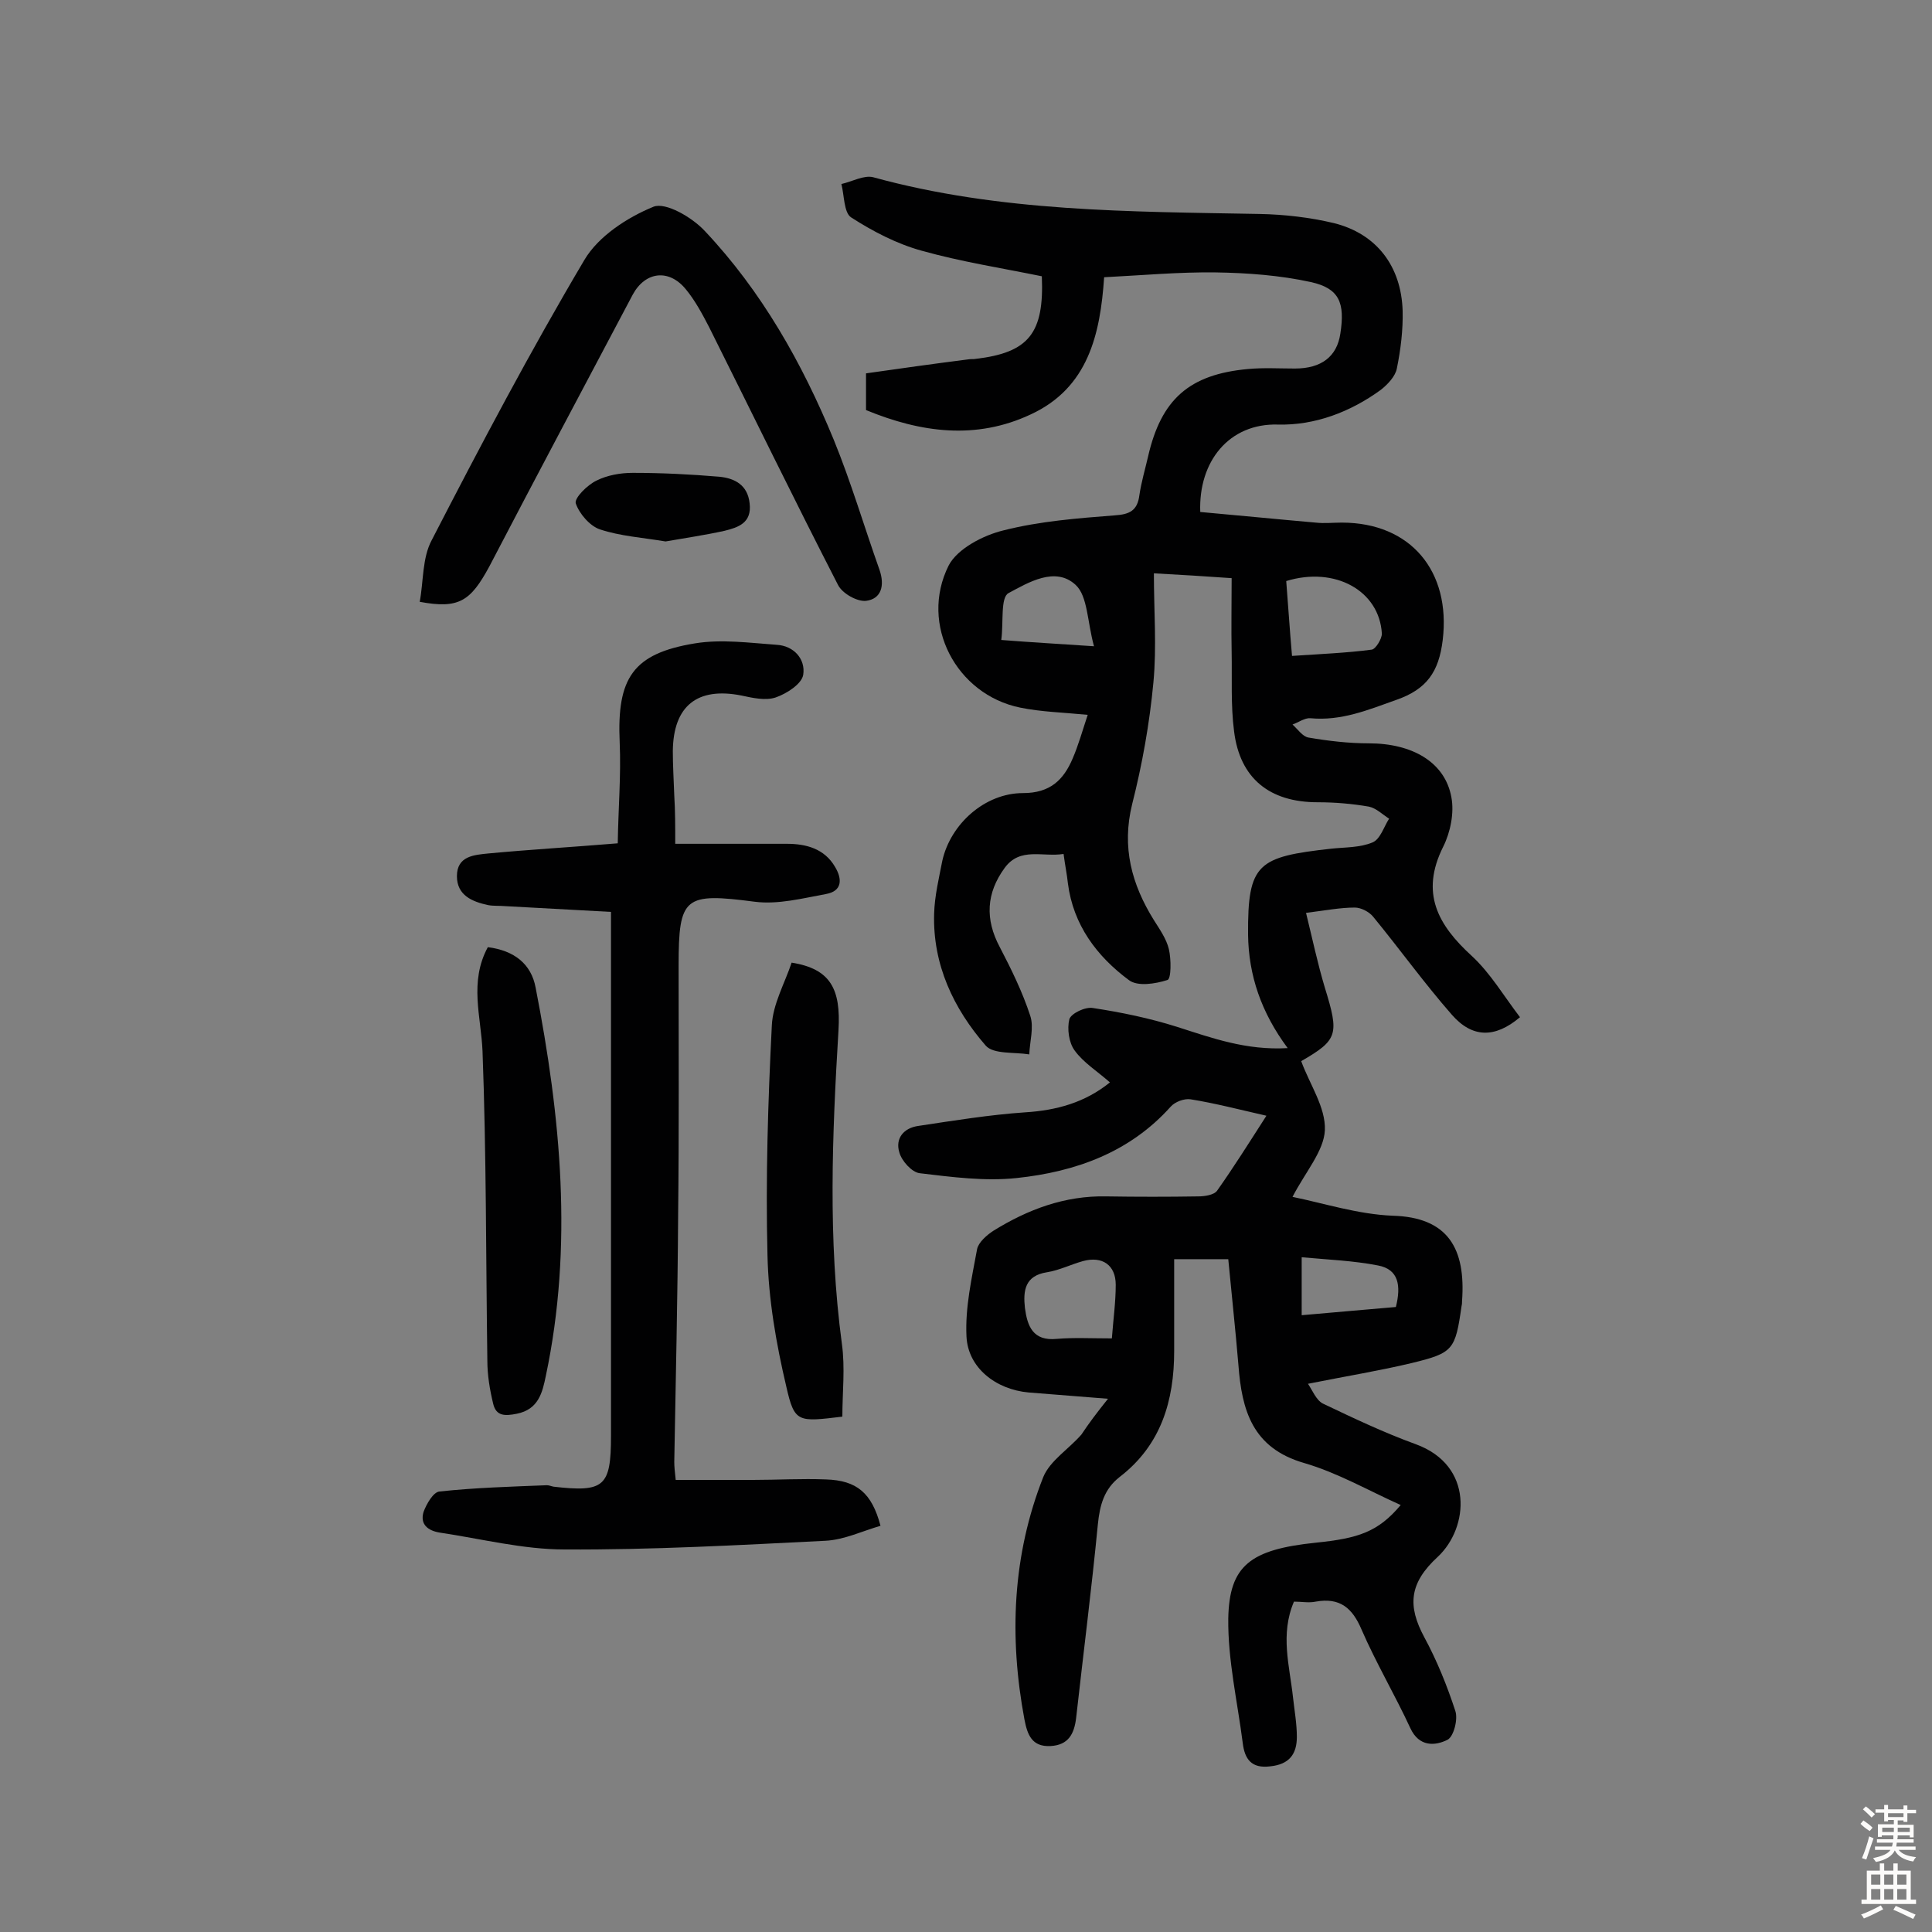 <svg enable-background="new 0 0 400 400" viewBox="0 0 400 400" xmlns="http://www.w3.org/2000/svg"><rect x="0" y="0" width="400" height="400" fill="#808080" stroke="none"/><g fill="#010102"><path d="m229.4 289.6c-6.5-.5-11.5-.9-16.4-1.3-6.8-.6-12.6-5.1-12.9-11.6-.3-6 1.1-12.1 2.2-18.1.3-1.4 2-2.9 3.4-3.8 7.1-4.4 14.8-7.3 23.4-7.1 6.3.1 12.7.1 19 0 1.3 0 3.3-.3 3.9-1.2 3.4-4.8 6.6-9.9 10.2-15.5-5.7-1.3-10.7-2.6-15.7-3.4-1.3-.2-3.2.5-4.1 1.5-8.5 9.5-19.7 13.5-31.9 14.8-6.6.7-13.4-.2-20.1-1-1.6-.2-3.7-2.5-4.2-4.3-.9-2.9.9-5.1 4-5.5 7.3-1.1 14.7-2.3 22-2.8 6.5-.4 12.4-2 17.6-6.2-2.6-2.3-5.5-4.1-7.3-6.6-1.2-1.6-1.6-4.5-1.1-6.5.4-1.2 3.3-2.6 4.9-2.3 5.9.9 11.7 2.1 17.4 3.9 7.2 2.3 14.3 4.9 22.9 4.4-5.5-7.4-8.1-15.1-8.2-23.5-.1-14.8 2-16.1 17.3-17.8 2.9-.3 5.9-.2 8.5-1.3 1.6-.7 2.3-3.2 3.4-4.9-1.4-.9-2.7-2.2-4.2-2.5-3.5-.6-7-.9-10.6-.9-9.9 0-16.1-4.9-17.3-14.7-.7-5.4-.4-10.9-.5-16.4-.1-5 0-10 0-15.3-5.7-.4-10.5-.7-16.1-1 0 7.8.6 15.2-.1 22.6-.8 8.5-2.3 16.9-4.4 25.2-2.2 8.9-.1 16.6 4.5 24 1.2 1.9 2.6 3.9 3.1 6s.5 6.2-.3 6.4c-2.5.8-6.2 1.4-8 0-6.6-4.9-11.5-11.4-12.6-20-.2-1.9-.6-3.8-.9-6.1-4.3.7-9-1.5-12.2 2.9-3.8 5.2-4.1 10.6-1 16.4 2.4 4.6 4.7 9.3 6.3 14.2.8 2.4-.1 5.3-.2 8-3.1-.5-7.4 0-9-1.8-6.7-7.7-11-16.8-10.7-27.3.1-3.7 1-7.4 1.7-11 1.7-7.6 8.8-14 16.7-14 5.6 0 8.4-2.7 10.3-7.2 1.2-2.8 2-5.7 3.1-9-5.1-.5-9.6-.6-14-1.5-13.2-2.7-20.9-17.2-14.8-29.4 1.8-3.5 7.2-6.3 11.4-7.3 7.5-1.9 15.3-2.5 23-3.1 3.1-.2 4.7-1 5.1-4.2.4-2.7 1.2-5.4 1.8-8 2.7-11.8 8.5-17 20.7-18.1 3.2-.3 6.5-.1 9.7-.1 5.5 0 8.7-2.5 9.4-7.2 1-6.4-.2-9.4-6.1-10.7-6.4-1.4-13.1-1.9-19.7-2-7.6-.1-15.2.6-23.1 1-.8 11.8-3.3 22.9-15.2 28.4-11.3 5.3-22.7 3.8-34.1-.9 0-2.3 0-4.5 0-7.6 7-1 14.1-2 21.2-2.9.5-.1 1 0 1.5-.1 11-1.3 14.2-5.3 13.7-17.1-8.3-1.7-16.7-3-24.9-5.3-5.1-1.4-10.1-4-14.6-6.9-1.5-1-1.4-4.6-2-6.9 2.2-.5 4.7-1.9 6.6-1.4 26.2 7.2 53.1 7.1 80 7.6 5.1.1 10.4.7 15.4 1.9 8.8 2.2 13.9 8.9 14.2 18.1.1 4-.4 8.1-1.2 12-.3 1.6-1.9 3.3-3.3 4.4-6.3 4.6-13.7 7.4-21.3 7.2-10.1-.3-16.5 7.6-16.1 18.1 7.9.7 15.9 1.5 23.9 2.2 1.8.2 3.6 0 5.4 0 14.3 0 22.6 10.1 20.9 24.3-.8 6.6-3.3 10.2-9.6 12.4-5.9 2.1-11.4 4.4-17.8 3.8-1.2-.1-2.5.9-3.7 1.3 1.1 1 2.1 2.5 3.3 2.7 4.1.7 8.3 1.2 12.5 1.2 9 0 15.8 3.9 17.1 11.2.6 3.2-.2 7.2-1.7 10.2-4.8 9.6-1.1 16.2 5.9 22.6 3.9 3.6 6.7 8.4 10 12.7-5.2 4.4-9.9 4.3-14.1-.5-5.7-6.5-10.8-13.6-16.3-20.3-.8-1-2.5-1.9-3.8-1.9-3 0-6.1.6-10.1 1.1 1.3 5.3 2.4 10.5 3.9 15.5 3 9.7 2.7 10.8-4.9 15.2 1.8 4.9 5.1 9.6 4.9 14.3-.2 4.3-4 8.6-6.7 13.8 6.4 1.3 13.5 3.6 20.7 3.9 11.5.3 15.2 6.8 14.4 17.7 0 .3 0 .6-.1 1-1.3 9.1-1.7 9.7-10.3 11.8-6.7 1.6-13.5 2.7-21.5 4.3.9 1.3 1.7 3.4 3.1 4.1 6.3 3 12.6 6 19.2 8.4 12.1 4.4 11 17.3 4.6 23.3-6 5.5-6.3 10.2-2.8 16.7 2.6 4.8 4.7 10 6.4 15.2.6 1.7-.3 5.3-1.6 6-2.6 1.3-5.9 1.5-7.7-2.4-3.2-6.9-7.1-13.5-10.1-20.4-1.9-4.5-4.5-6.7-9.5-5.8-1.4.3-2.9 0-4.5 0-2.9 6.8-.9 13.3-.2 19.8.3 2.7.8 5.5.8 8.2 0 3.6-1.6 5.7-5.5 6.1-3.9.5-5.3-1.5-5.7-4.8-1.1-8.6-3.1-17.2-3-25.8.2-11 4.6-14.3 18.1-15.7 8.8-.9 12.9-2.2 17.6-7.8-6.7-3-13.1-6.7-20-8.7-10.7-3.1-12.9-10.9-13.6-20.3-.6-7.2-1.4-14.5-2.1-21.9-3.7 0-7 0-11.2 0v19c0 10.3-2.7 19.5-11.3 26.1-3.2 2.5-4.1 5.8-4.5 9.8-1.3 13.4-3 26.7-4.5 40.1-.4 3.3-1.6 5.6-5.3 5.8-3.9.2-4.8-2.4-5.4-5.5-3.2-17.1-2.5-34 3.9-50.2 1.4-3.4 5.3-5.8 7.9-8.8 1.6-2.4 3.1-4.4 5.5-7.4zm38.1-153.8c5.8-.4 11.2-.6 16.5-1.3.8-.1 2.1-2.2 2.1-3.3-.5-8.9-9.7-14-19.8-10.9.4 4.9.7 9.9 1.2 15.5zm-37.3 141.3c.3-4 .8-7.5.8-11.1 0-4.1-2.8-6-6.8-4.9-2.5.7-4.9 1.9-7.4 2.3-4.6.7-5 3.8-4.6 7.4.5 3.7 1.6 6.9 6.6 6.4 3.5-.3 7.1-.1 11.4-.1zm-3.7-143.3c-1.4-5.1-1.3-10.4-3.8-12.7-4.2-3.9-9.8-.5-13.9 1.7-1.7.9-1 6.1-1.5 9.7 6.4.5 11.8.8 19.2 1.3zm43 138.5c7.1-.6 13.4-1.2 19.5-1.7 1.1-4.4.6-7.8-3.7-8.6-5.1-1-10.4-1.2-15.8-1.7z"/><path d="m139.8 174.7h23.1c4 0 7.8 1 10 4.8 1.5 2.5 1.5 5-1.9 5.6-4.9.9-9.9 2.2-14.7 1.6-14.6-1.9-15.8-1.1-15.8 13.2 0 17.2.1 34.4-.1 51.7-.1 17-.5 34.1-.8 51.1 0 .9.1 1.9.3 3.7h16c5 0 10.1-.3 15.1-.1 6.4.2 9.5 2.8 11.3 9.6-3.8 1.1-7.5 2.9-11.4 3.1-18 .9-36 1.9-54 1.8-8.6 0-17.2-2.2-25.9-3.5-2.4-.4-4.1-1.7-3.3-4.3.6-1.6 2-4.1 3.3-4.2 7.4-.8 14.8-1 22.2-1.3.5 0 .9.2 1.4.3 10.5 1.2 11.9 0 11.9-10.5 0-34.1 0-68.2 0-102.3 0-1.9 0-3.8 0-6.2-7.6-.4-14.8-.8-22-1.2-1.1-.1-2.3 0-3.4-.2-3.3-.7-6.5-2-6.5-6 0-4.2 3.6-4.4 6.5-4.7 8.5-.8 17.1-1.3 26.8-2.1.1-7.1.7-14 .4-20.9-.6-13.3 2.7-18.4 15.6-20.5 5.5-.9 11.3-.1 16.9.3 3.6.2 6 3 5.5 6.2-.3 1.9-3.4 3.9-5.7 4.7-2.1.7-4.8.1-7.1-.4-9.1-1.8-14.1 2.1-14.2 11.5 0 3.1.2 6.2.3 9.2.2 3.2.2 6.3.2 10z"/><path d="m86.9 124.6c.8-4.3.5-9.1 2.5-12.8 10.1-19.6 20.4-39.1 31.6-58 2.9-4.9 8.9-8.8 14.3-11 2.5-1 8 2.2 10.6 5 11.8 12.5 20.2 27.4 26.7 43.2 3.6 8.8 6.3 18 9.5 27 1.1 3.2.4 6-2.8 6.4-1.8.2-4.9-1.5-5.8-3.3-9.1-17.7-17.8-35.6-26.7-53.4-1.4-2.7-2.9-5.5-4.8-7.8-3.5-4.3-8.4-3.7-11 1.1-9.9 18.7-19.9 37.5-29.7 56.3-3.9 7.2-6.3 8.8-14.4 7.3z"/><path d="m101 196.1c5.5.7 9 3.5 9.9 8.4 5.2 26.7 7.8 53.5 2.1 80.4-.7 3.4-1.5 6.9-6 7.8-2.5.5-4.3.5-4.9-2.1-.7-2.9-1.2-5.9-1.2-8.9-.3-21.4-.2-42.8-1-64.1-.3-7.1-2.8-14.3 1.1-21.5z"/><path d="m174.4 293.3c-9.2 1.1-9.9 1.3-11.6-6.2-2.1-8.9-3.7-18.1-3.9-27.2-.4-15.9.1-31.8.9-47.6.2-4.4 2.7-8.8 4.1-13 8.1 1.3 10.2 5.5 9.7 14-1.3 21.6-2.2 43.3.7 64.9.7 5 .1 10.1.1 15.1z"/><path d="m137.8 112.1c-4.8-.8-9.4-1.1-13.6-2.5-2.1-.7-4.3-3.3-5-5.4-.3-1.1 2.4-3.8 4.3-4.7 2.2-1.1 4.9-1.6 7.5-1.6 6 0 12 .3 17.9.8 3.2.3 5.9 1.7 6.3 5.5.5 4.1-2.4 5-5.2 5.7-4.1.9-8.2 1.5-12.2 2.2z"/></g><path d="m385.2 377.6.6-.7c.6.4 1.3.9 1.9 1.5l-.6.7c-.8-.5-1.4-1-1.9-1.5zm.3 7.1c.6-1.4 1.1-2.9 1.5-4.5.3.1.6.3.9.4-.5 1.4-1 2.9-1.5 4.4zm.2-10.1.6-.6c.7.5 1.3 1.1 1.9 1.6l-.7.7c-.6-.6-1.2-1.2-1.8-1.7zm8.4-.8h.8v.9h1.8v.7h-1.8v1.8h-.8v-.3h-1.2v.9h3.3v2.6h-.8v-.4h-2.5c0 .3 0 .6-.1.8h3.4v.7h-3.5c0 .3-.1.6-.1.8h4v.7h-3.5c.7.9 1.9 1.3 3.6 1.5-.2.2-.4.5-.6.9-1.9-.3-3.2-1.1-3.8-2.3-.5 1.1-1.8 2-3.9 2.4-.2-.3-.4-.5-.6-.8 1.9-.4 3.1-.9 3.6-1.7h-3.2v-.7h3.5c.1-.2.1-.5.2-.8h-3.3v-.7h3.4c0-.2 0-.5 0-.8h-2.4v.3h-.8v-2.6h3.3v-.9h-1.2v.3h-.8v-1.8h-1.8v-.7h1.8v-.9h.8v.9h3.2zm-4.4 5.5h2.4c0-.3 0-.6 0-.9h-2.4zm1.2-3.1h3.2v-.8h-3.2zm4.4 2.2h-2.4v.9h2.5v-.9z" fill="#fcfbfa"/><path d="m389.2 385.8h.9v1.5h1.9v-1.5h.9v1.5h2.7v6h1.1v.9h-11.3v-.9h1.1v-6h2.7zm.2 8.7.5.8c-1.2.6-2.5 1.3-4 1.9-.2-.3-.3-.6-.6-.8 1.6-.6 3-1.3 4.1-1.9zm-2-4.3h1.9v-2.1h-1.9zm0 3.1h1.9v-2.2h-1.9zm2.7-3.1h1.9v-2.1h-1.9zm0 3.1h1.9v-2.2h-1.9zm2.4 1.3c1.4.6 2.7 1.2 4.1 1.8l-.5.9c-1.5-.7-2.8-1.4-4.1-1.9zm2.2-6.5h-1.9v2.1h1.9zm-1.9 5.2h1.9v-2.2h-1.9z" fill="#fcfbfa"/></svg>